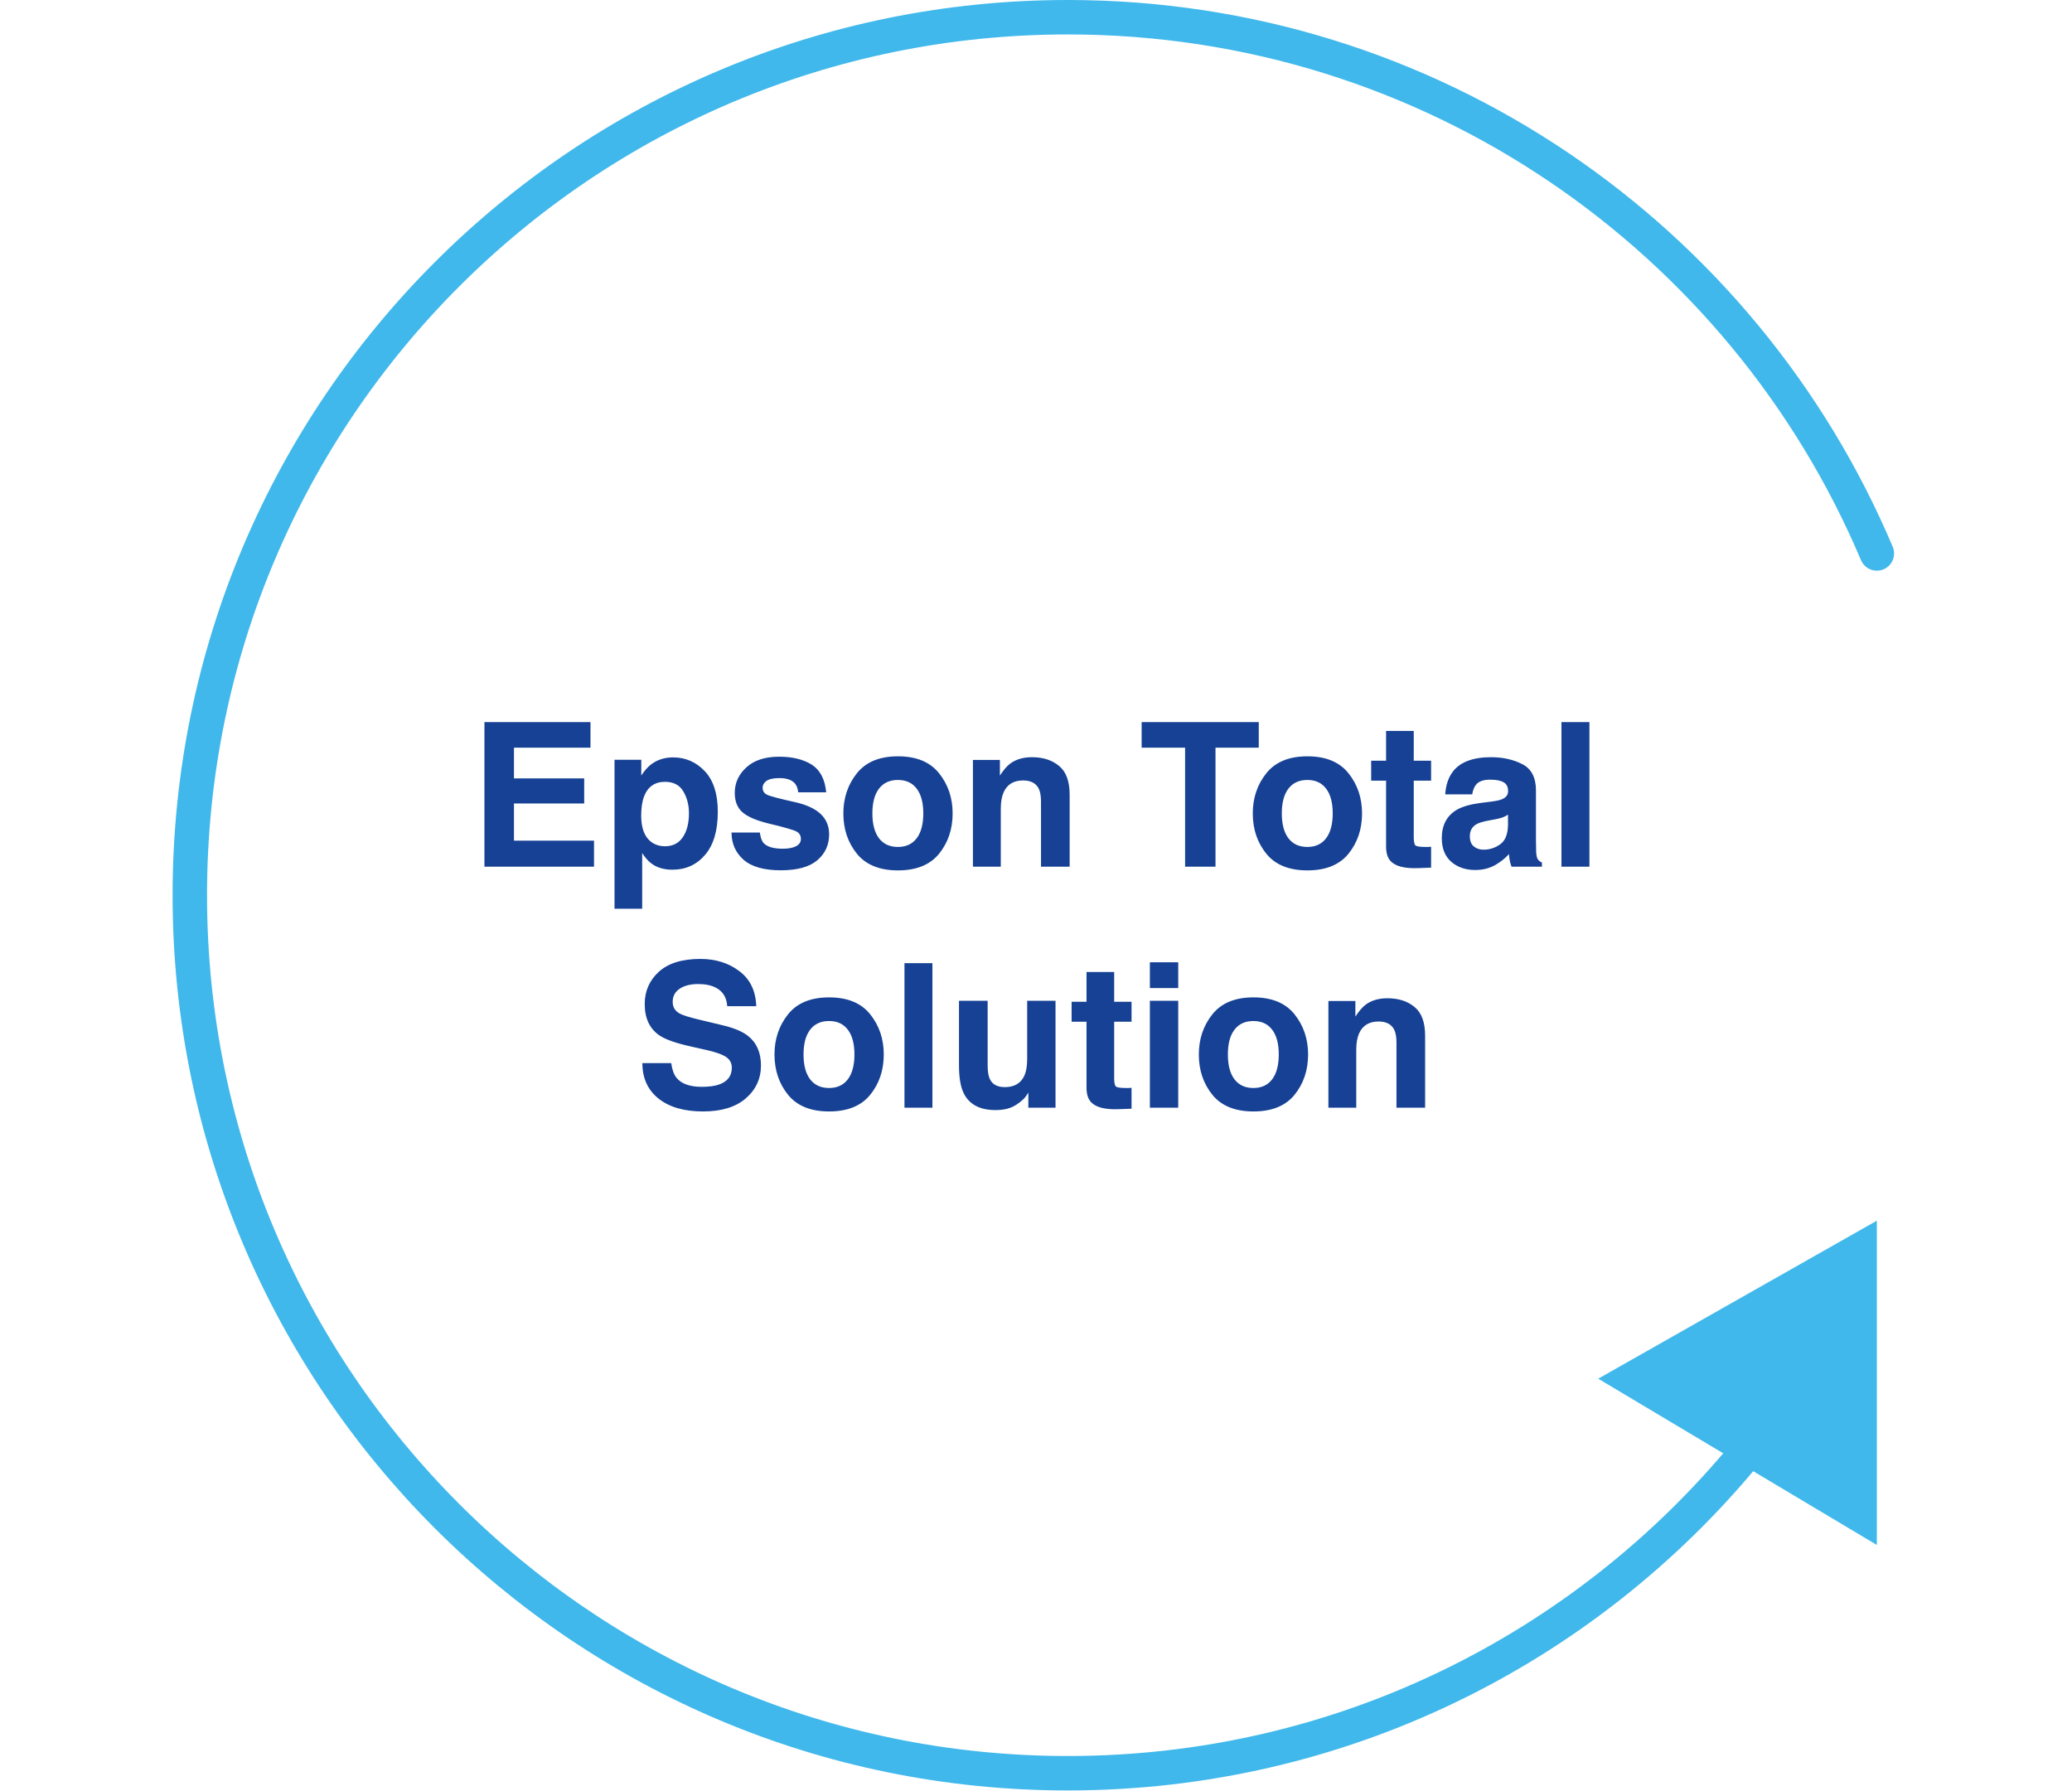 <svg width="361" height="312" viewBox="0 0 361 312" fill="none" xmlns="http://www.w3.org/2000/svg">
<path d="M304.089 253.282C276.03 287.279 233.57 308.951 186.046 308.951C101.558 308.951 33.07 240.463 33.07 155.976C33.07 71.488 101.558 3 186.046 3C249.409 3 303.778 41.527 327 96.43" stroke="#40B8EB" stroke-width="6" stroke-linecap="round" stroke-linejoin="round"/>
<path d="M278.451 240.21L327 269.185V212.68L278.451 240.21Z" fill="#40B8EB"/>
<path d="M101.784 139.994H89.548V146.471H103.493V151H84.404V125.81H102.878V130.27H89.548V135.619H101.784V139.994ZM122.805 134.372C124.309 135.978 125.061 138.336 125.061 141.447C125.061 144.728 124.32 147.229 122.839 148.949C121.369 150.67 119.472 151.53 117.148 151.53C115.667 151.53 114.436 151.16 113.457 150.419C112.921 150.009 112.397 149.411 111.884 148.625V158.332H107.065V132.372H111.73V135.124C112.255 134.315 112.813 133.677 113.405 133.209C114.488 132.378 115.775 131.962 117.268 131.962C119.444 131.962 121.289 132.765 122.805 134.372ZM120.036 141.686C120.036 140.25 119.706 138.98 119.045 137.875C118.396 136.77 117.336 136.217 115.866 136.217C114.1 136.217 112.887 137.055 112.226 138.729C111.884 139.618 111.713 140.746 111.713 142.113C111.713 144.278 112.289 145.799 113.439 146.676C114.123 147.189 114.932 147.445 115.866 147.445C117.222 147.445 118.253 146.921 118.959 145.873C119.677 144.825 120.036 143.429 120.036 141.686ZM141.433 133.227C142.891 134.161 143.728 135.767 143.945 138.046H139.074C139.006 137.419 138.829 136.924 138.544 136.559C138.009 135.898 137.097 135.568 135.81 135.568C134.75 135.568 133.993 135.733 133.537 136.063C133.093 136.394 132.871 136.781 132.871 137.226C132.871 137.784 133.11 138.188 133.588 138.439C134.067 138.701 135.759 139.151 138.664 139.789C140.601 140.245 142.054 140.934 143.022 141.857C143.979 142.791 144.458 143.959 144.458 145.36C144.458 147.206 143.768 148.716 142.39 149.889C141.022 151.051 138.903 151.632 136.032 151.632C133.104 151.632 130.939 151.017 129.538 149.787C128.148 148.545 127.453 146.967 127.453 145.053H132.392C132.495 145.919 132.717 146.534 133.059 146.898C133.662 147.548 134.779 147.873 136.408 147.873C137.365 147.873 138.123 147.73 138.681 147.445C139.251 147.16 139.536 146.733 139.536 146.164C139.536 145.617 139.308 145.201 138.852 144.916C138.396 144.631 136.704 144.141 133.776 143.446C131.669 142.922 130.182 142.267 129.316 141.481C128.45 140.706 128.017 139.59 128.017 138.131C128.017 136.411 128.689 134.936 130.034 133.705C131.389 132.463 133.292 131.842 135.742 131.842C138.066 131.842 139.963 132.304 141.433 133.227ZM163.615 134.73C165.188 136.701 165.974 139.031 165.974 141.72C165.974 144.455 165.188 146.796 163.615 148.744C162.043 150.681 159.656 151.649 156.455 151.649C153.253 151.649 150.866 150.681 149.294 148.744C147.722 146.796 146.936 144.455 146.936 141.72C146.936 139.031 147.722 136.701 149.294 134.73C150.866 132.759 153.253 131.774 156.455 131.774C159.656 131.774 162.043 132.759 163.615 134.73ZM156.438 135.893C155.013 135.893 153.914 136.4 153.139 137.414C152.376 138.416 151.994 139.852 151.994 141.72C151.994 143.589 152.376 145.03 153.139 146.044C153.914 147.058 155.013 147.565 156.438 147.565C157.862 147.565 158.955 147.058 159.719 146.044C160.482 145.03 160.864 143.589 160.864 141.72C160.864 139.852 160.482 138.416 159.719 137.414C158.955 136.4 157.862 135.893 156.438 135.893ZM178.244 135.978C176.592 135.978 175.458 136.679 174.843 138.08C174.524 138.821 174.365 139.766 174.365 140.917V151H169.511V132.406H174.211V135.124C174.838 134.167 175.43 133.477 175.988 133.056C176.991 132.304 178.261 131.928 179.799 131.928C181.725 131.928 183.297 132.435 184.516 133.449C185.747 134.451 186.362 136.12 186.362 138.456V151H181.372V139.669C181.372 138.69 181.241 137.938 180.979 137.414C180.5 136.457 179.589 135.978 178.244 135.978ZM219.311 125.81V130.27H211.774V151H206.477V130.27H198.906V125.81H219.311ZM234.948 134.73C236.521 136.701 237.307 139.031 237.307 141.72C237.307 144.455 236.521 146.796 234.948 148.744C233.376 150.681 230.989 151.649 227.788 151.649C224.586 151.649 222.199 150.681 220.627 148.744C219.055 146.796 218.269 144.455 218.269 141.72C218.269 139.031 219.055 136.701 220.627 134.73C222.199 132.759 224.586 131.774 227.788 131.774C230.989 131.774 233.376 132.759 234.948 134.73ZM227.771 135.893C226.346 135.893 225.247 136.4 224.472 137.414C223.709 138.416 223.327 139.852 223.327 141.72C223.327 143.589 223.709 145.03 224.472 146.044C225.247 147.058 226.346 147.565 227.771 147.565C229.195 147.565 230.288 147.058 231.052 146.044C231.815 145.03 232.197 143.589 232.197 141.72C232.197 139.852 231.815 138.416 231.052 137.414C230.288 136.4 229.195 135.893 227.771 135.893ZM249.338 147.531V151.171L247.031 151.256C244.729 151.336 243.157 150.937 242.314 150.06C241.767 149.502 241.494 148.642 241.494 147.479V136.012H238.896V132.543H241.494V127.348H246.313V132.543H249.338V136.012H246.313V145.856C246.313 146.619 246.41 147.098 246.604 147.292C246.797 147.474 247.39 147.565 248.381 147.565C248.529 147.565 248.683 147.565 248.842 147.565C249.013 147.554 249.178 147.542 249.338 147.531ZM253.166 134.389C254.453 132.748 256.664 131.928 259.797 131.928C261.836 131.928 263.648 132.332 265.231 133.141C266.815 133.95 267.607 135.477 267.607 137.721V146.266C267.607 146.859 267.618 147.576 267.641 148.419C267.675 149.057 267.772 149.49 267.932 149.718C268.091 149.946 268.33 150.134 268.649 150.282V151H263.352C263.203 150.624 263.101 150.271 263.044 149.94C262.987 149.61 262.941 149.234 262.907 148.812C262.235 149.542 261.46 150.163 260.583 150.675C259.535 151.279 258.35 151.581 257.028 151.581C255.342 151.581 253.946 151.103 252.841 150.146C251.748 149.177 251.201 147.81 251.201 146.044C251.201 143.754 252.084 142.096 253.85 141.071C254.818 140.513 256.242 140.114 258.122 139.875L259.78 139.669C260.68 139.556 261.324 139.413 261.711 139.242C262.406 138.946 262.753 138.485 262.753 137.858C262.753 137.095 262.486 136.57 261.95 136.286C261.426 135.989 260.651 135.841 259.626 135.841C258.475 135.841 257.661 136.126 257.182 136.696C256.84 137.117 256.612 137.687 256.499 138.405H251.799C251.901 136.776 252.357 135.437 253.166 134.389ZM256.789 147.479C257.245 147.855 257.803 148.043 258.464 148.043C259.512 148.043 260.475 147.736 261.352 147.121C262.241 146.505 262.702 145.383 262.736 143.754V141.942C262.429 142.136 262.115 142.296 261.796 142.421C261.489 142.535 261.062 142.643 260.515 142.746L259.421 142.951C258.396 143.133 257.661 143.355 257.216 143.617C256.464 144.062 256.088 144.751 256.088 145.685C256.088 146.517 256.322 147.115 256.789 147.479ZM272.05 125.81H276.921V151H272.05V125.81ZM122.275 189.36C123.517 189.36 124.525 189.223 125.3 188.95C126.77 188.426 127.504 187.451 127.504 186.027C127.504 185.196 127.14 184.552 126.411 184.096C125.681 183.652 124.536 183.259 122.976 182.917L120.31 182.319C117.689 181.726 115.878 181.083 114.875 180.388C113.177 179.226 112.329 177.408 112.329 174.936C112.329 172.68 113.149 170.806 114.79 169.313C116.43 167.821 118.84 167.075 122.019 167.075C124.673 167.075 126.935 167.781 128.803 169.194C130.683 170.595 131.669 172.635 131.76 175.312H126.701C126.61 173.797 125.949 172.72 124.719 172.082C123.898 171.66 122.879 171.45 121.66 171.45C120.304 171.45 119.222 171.723 118.413 172.27C117.604 172.817 117.199 173.58 117.199 174.56C117.199 175.46 117.598 176.132 118.396 176.577C118.908 176.873 120.002 177.22 121.677 177.619L126.018 178.662C127.92 179.117 129.356 179.727 130.324 180.49C131.828 181.675 132.58 183.39 132.58 185.634C132.58 187.936 131.697 189.85 129.931 191.376C128.177 192.892 125.693 193.649 122.48 193.649C119.199 193.649 116.618 192.903 114.738 191.411C112.858 189.907 111.918 187.845 111.918 185.224H116.943C117.102 186.375 117.416 187.235 117.883 187.805C118.737 188.841 120.201 189.36 122.275 189.36ZM151.618 176.73C153.19 178.701 153.977 181.031 153.977 183.72C153.977 186.455 153.19 188.796 151.618 190.744C150.046 192.681 147.659 193.649 144.458 193.649C141.256 193.649 138.869 192.681 137.297 190.744C135.725 188.796 134.938 186.455 134.938 183.72C134.938 181.031 135.725 178.701 137.297 176.73C138.869 174.759 141.256 173.774 144.458 173.774C147.659 173.774 150.046 174.759 151.618 176.73ZM144.44 177.893C143.016 177.893 141.917 178.4 141.142 179.414C140.379 180.416 139.997 181.852 139.997 183.72C139.997 185.589 140.379 187.03 141.142 188.044C141.917 189.058 143.016 189.565 144.44 189.565C145.865 189.565 146.958 189.058 147.722 188.044C148.485 187.03 148.867 185.589 148.867 183.72C148.867 181.852 148.485 180.416 147.722 179.414C146.958 178.4 145.865 177.893 144.44 177.893ZM157.583 167.81H162.453V193H157.583V167.81ZM179.167 190.368C179.121 190.425 179.007 190.596 178.825 190.881C178.643 191.166 178.426 191.416 178.176 191.633C177.412 192.316 176.672 192.784 175.954 193.034C175.248 193.285 174.416 193.41 173.459 193.41C170.702 193.41 168.845 192.419 167.888 190.437C167.352 189.343 167.084 187.731 167.084 185.6V174.372H172.075V185.6C172.075 186.66 172.2 187.457 172.451 187.993C172.895 188.938 173.767 189.411 175.065 189.411C176.729 189.411 177.868 188.739 178.483 187.395C178.802 186.665 178.962 185.703 178.962 184.506V174.372H183.901V193H179.167V190.368ZM197.146 189.531V193.171L194.838 193.256C192.537 193.336 190.965 192.937 190.122 192.06C189.575 191.502 189.301 190.642 189.301 189.479V178.012H186.704V174.543H189.301V169.348H194.121V174.543H197.146V178.012H194.121V187.856C194.121 188.619 194.217 189.098 194.411 189.292C194.605 189.474 195.197 189.565 196.188 189.565C196.337 189.565 196.49 189.565 196.65 189.565C196.821 189.554 196.986 189.542 197.146 189.531ZM205.28 174.372V193H200.341V174.372H205.28ZM205.28 167.656V172.15H200.341V167.656H205.28ZM225.549 176.73C227.121 178.701 227.907 181.031 227.907 183.72C227.907 186.455 227.121 188.796 225.549 190.744C223.977 192.681 221.59 193.649 218.388 193.649C215.187 193.649 212.8 192.681 211.228 190.744C209.655 188.796 208.869 186.455 208.869 183.72C208.869 181.031 209.655 178.701 211.228 176.73C212.8 174.759 215.187 173.774 218.388 173.774C221.59 173.774 223.977 174.759 225.549 176.73ZM218.371 177.893C216.947 177.893 215.847 178.4 215.073 179.414C214.309 180.416 213.928 181.852 213.928 183.72C213.928 185.589 214.309 187.03 215.073 188.044C215.847 189.058 216.947 189.565 218.371 189.565C219.795 189.565 220.889 189.058 221.652 188.044C222.416 187.03 222.797 185.589 222.797 183.72C222.797 181.852 222.416 180.416 221.652 179.414C220.889 178.4 219.795 177.893 218.371 177.893ZM240.178 177.978C238.526 177.978 237.392 178.679 236.777 180.08C236.458 180.821 236.298 181.766 236.298 182.917V193H231.445V174.406H236.145V177.124C236.771 176.167 237.364 175.477 237.922 175.056C238.924 174.304 240.195 173.928 241.733 173.928C243.658 173.928 245.231 174.435 246.45 175.449C247.68 176.451 248.295 178.12 248.295 180.456V193H243.305V181.669C243.305 180.69 243.174 179.938 242.912 179.414C242.434 178.457 241.522 177.978 240.178 177.978Z" fill="#164194"/>
</svg>
